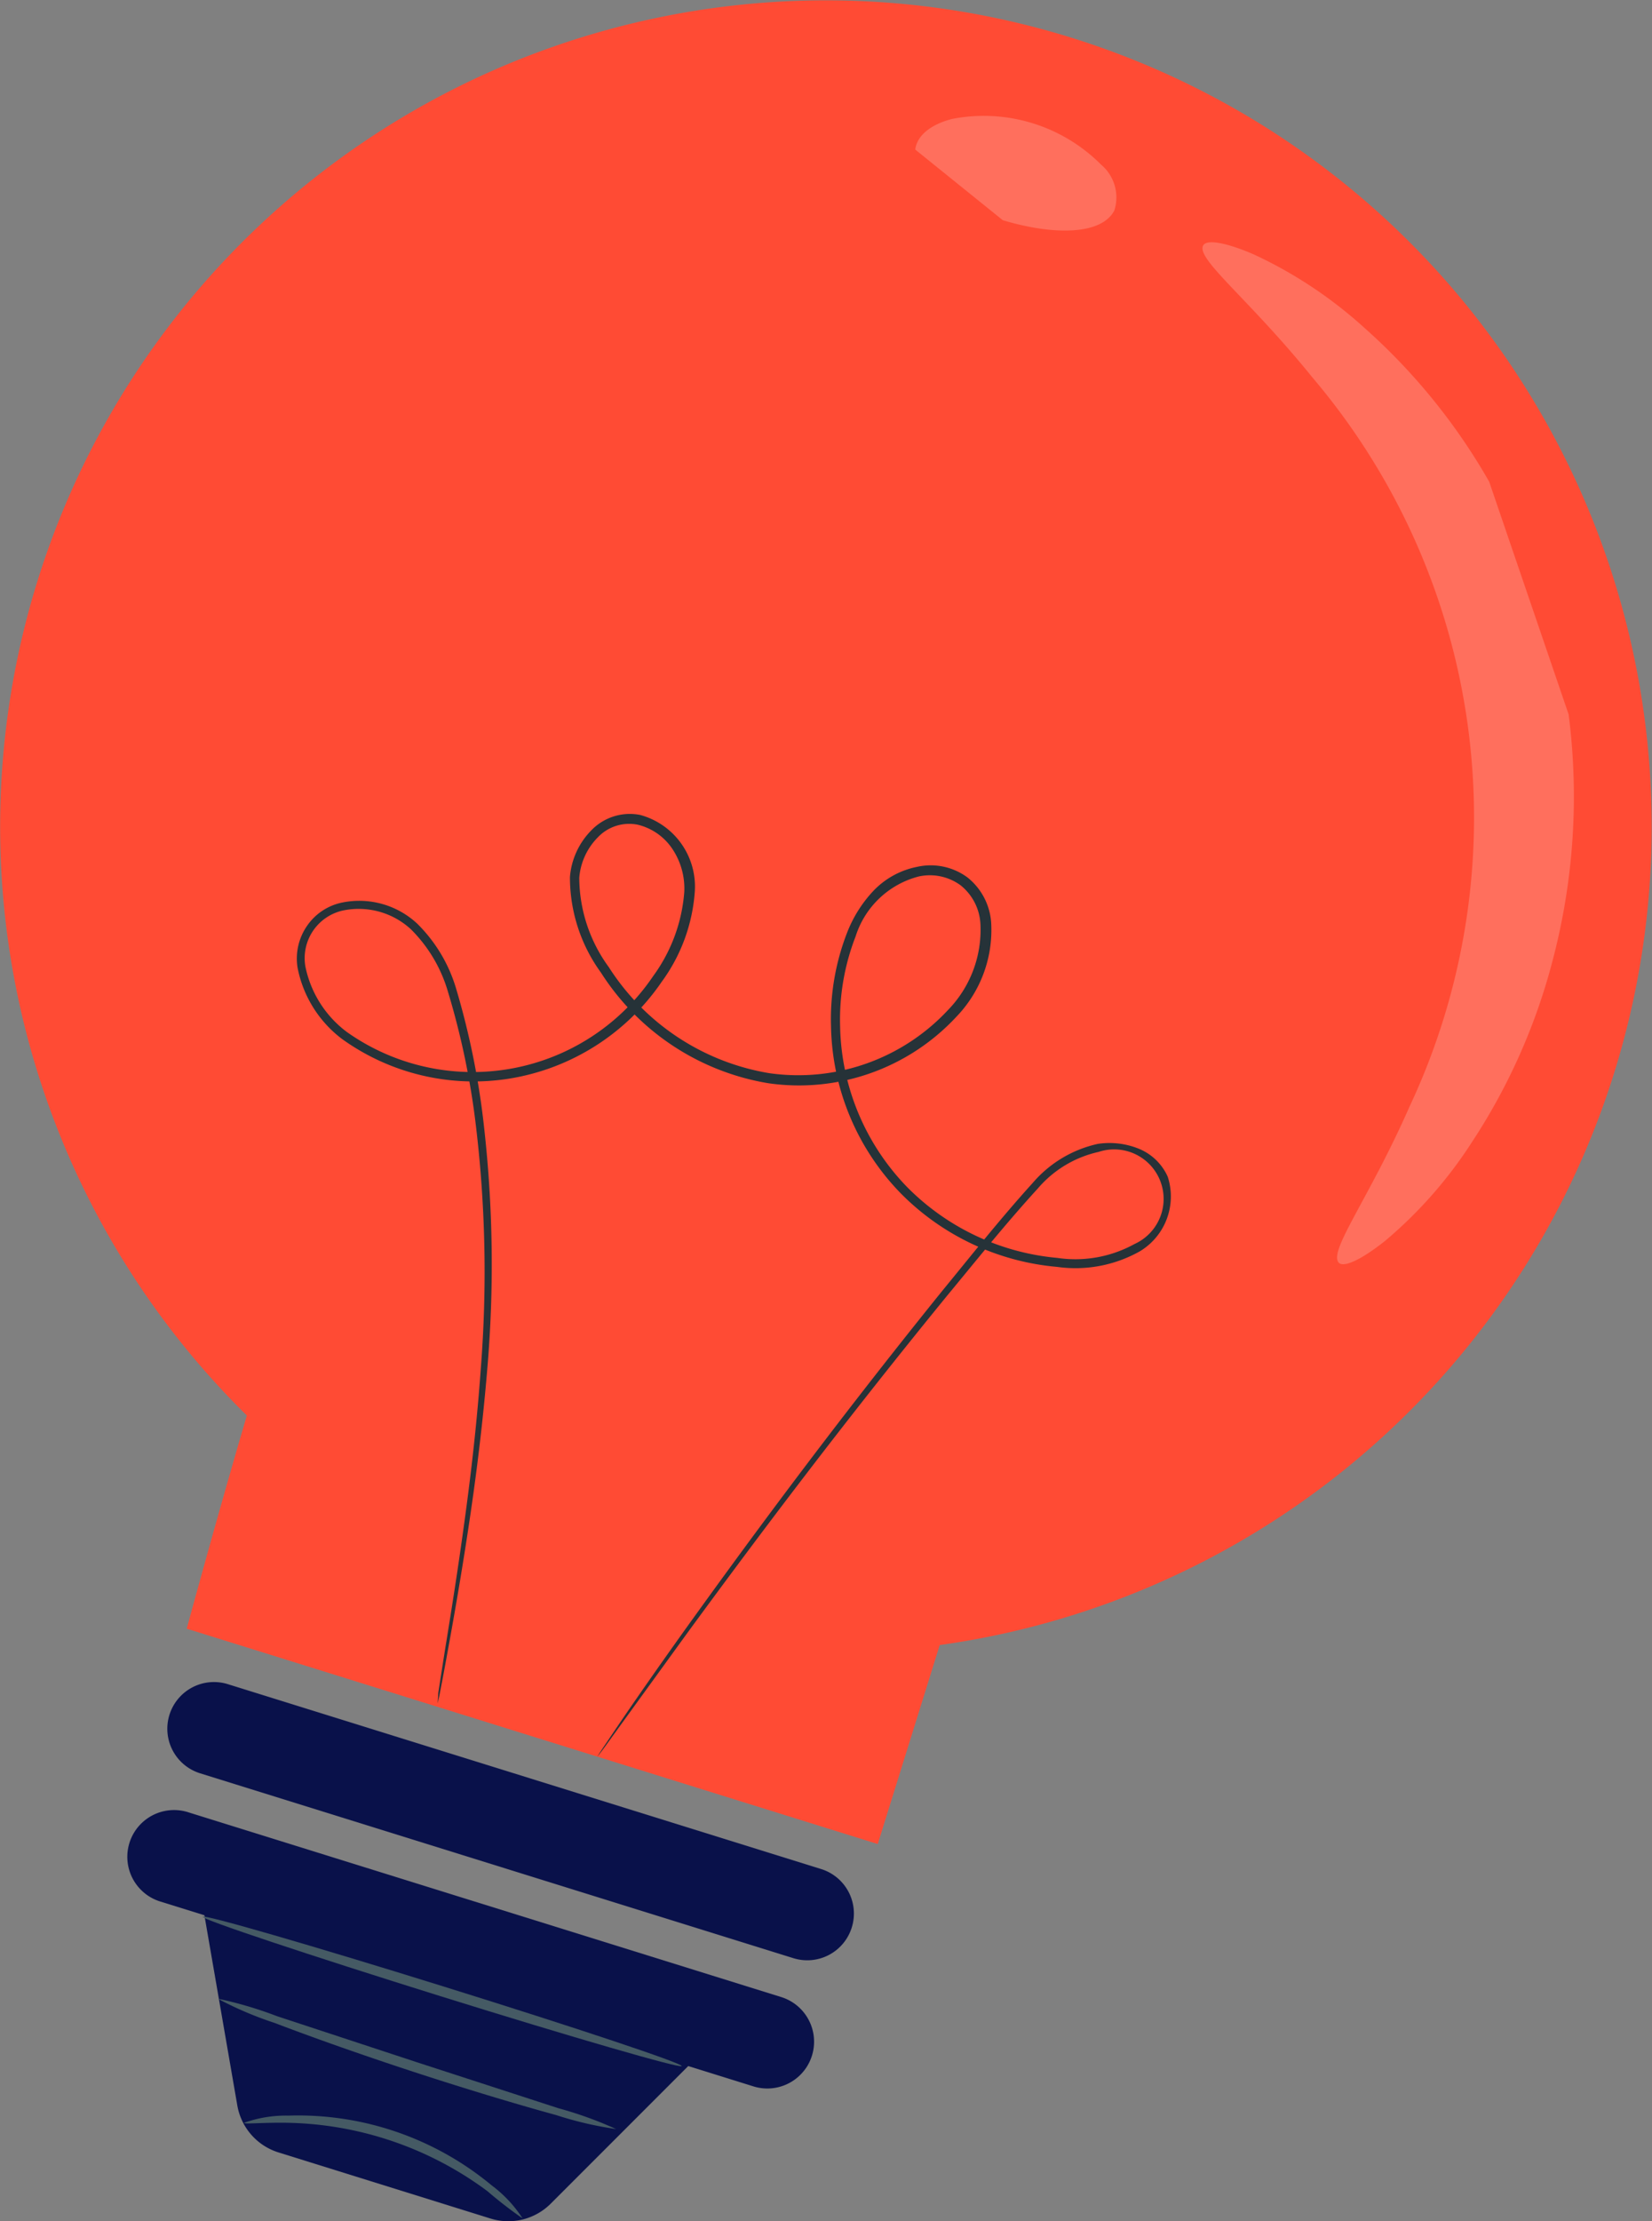 <svg xmlns="http://www.w3.org/2000/svg" id="Light_Bulb" data-name="Light Bulb" width="29.62" height="39.799" viewBox="0 0 29.62 39.799"><rect x="0" y="0" width="29.62" height="39.799" fill="#808080" stroke="none"/><g id="Group_407" data-name="Group 407" transform="translate(0 0)"><g id="Group_386" data-name="Group 386"><g id="Group_375" data-name="Group 375"><g id="Group_374" data-name="Group 374"><g id="Group_373" data-name="Group 373"><path id="Path_81" data-name="Path 81" d="M84.025,335.951a14.806,14.806,0,1,1,16.176,19.07l-1.111,3.566L86.7,354.728s.549-2.025,1.078-3.82A14.8,14.8,0,0,1,84.025,335.951Z" transform="translate(-83.352 -325.544)" fill="#ff4b34"></path></g></g></g><g id="Group_379" data-name="Group 379" transform="translate(5.319 14.582)"><g id="Group_378" data-name="Group 378"><g id="Group_377" data-name="Group 377"><g id="Group_376" data-name="Group 376"><path id="Path_82" data-name="Path 82" d="M94.493,356.065s.017-.06.04-.179.058-.3.1-.528c.085-.465.211-1.15.351-2.037s.294-1.975.4-3.248a21.987,21.987,0,0,0-.058-4.334,14,14,0,0,0-.5-2.477,2.716,2.716,0,0,0-.7-1.169,1.525,1.525,0,0,0-1.356-.374,1.007,1.007,0,0,0-.621.42,1.029,1.029,0,0,0-.167.743,2.1,2.1,0,0,0,.8,1.281,4.046,4.046,0,0,0,3,.708,4.1,4.1,0,0,0,2.731-1.737,3.1,3.1,0,0,0,.591-1.605,1.33,1.33,0,0,0-.978-1.382.957.957,0,0,0-.875.274,1.342,1.342,0,0,0-.385.836,2.9,2.9,0,0,0,.556,1.715,4.415,4.415,0,0,0,3,1.982,3.85,3.85,0,0,0,3.368-1.186,2.24,2.24,0,0,0,.629-1.683,1.134,1.134,0,0,0-.425-.818,1.11,1.11,0,0,0-.9-.191,1.478,1.478,0,0,0-.79.434,2.312,2.312,0,0,0-.469.747,4.272,4.272,0,0,0-.288,1.683,4.4,4.4,0,0,0,1.254,2.991,4.491,4.491,0,0,0,2.8,1.314,2.354,2.354,0,0,0,1.483-.279,1.146,1.146,0,0,0,.5-1.337.968.968,0,0,0-.538-.509,1.4,1.4,0,0,0-.715-.079,2.144,2.144,0,0,0-1.168.7c-.594.656-1.111,1.312-1.622,1.934-2.018,2.5-3.551,4.594-4.6,6.054-.522.73-.918,1.3-1.185,1.693l-.3.445c-.067.1-.1.156-.1.156s.04-.048.112-.145l.315-.435,1.213-1.673c1.061-1.446,2.609-3.53,4.637-6.014.51-.616,1.039-1.278,1.623-1.917a2,2,0,0,1,1.088-.654.887.887,0,0,1,.645,1.65,2.2,2.2,0,0,1-1.385.249,4.332,4.332,0,0,1-2.694-1.271,4.244,4.244,0,0,1-1.2-2.879,4.11,4.11,0,0,1,.278-1.611,1.61,1.61,0,0,1,1.129-1.073.933.933,0,0,1,.754.158.952.952,0,0,1,.355.693,2.062,2.062,0,0,1-.585,1.545,3.67,3.67,0,0,1-3.207,1.127,4.24,4.24,0,0,1-2.872-1.9,2.733,2.733,0,0,1-.529-1.6,1.162,1.162,0,0,1,.332-.724.775.775,0,0,1,.713-.228,1.038,1.038,0,0,1,.632.446,1.276,1.276,0,0,1,.206.759,2.926,2.926,0,0,1-.559,1.51,3.905,3.905,0,0,1-5.491,1,1.949,1.949,0,0,1-.744-1.176.875.875,0,0,1,.67-1,1.383,1.383,0,0,1,1.222.335,2.6,2.6,0,0,1,.661,1.107,13.959,13.959,0,0,1,.509,2.448,22.058,22.058,0,0,1,.084,4.311c-.09,1.269-.236,2.357-.363,3.244s-.243,1.567-.317,2.042l-.083.531C94.5,356,94.493,356.065,94.493,356.065Z" transform="translate(-91.966 -340.126)" fill="#263238"></path></g></g></g></g><g id="Group_382" data-name="Group 382" transform="translate(3 30.14)"><g id="Group_381" data-name="Group 381" transform="translate(0 0)"><g id="Group_380" data-name="Group 380"><path id="Path_83" data-name="Path 83" d="M98.249,357.319l10.638,3.313a.836.836,0,0,0,1.047-.55h0a.835.835,0,0,0-.549-1.047l-10.638-3.313a.836.836,0,0,0-1.047.55h0A.836.836,0,0,0,98.249,357.319Z" transform="translate(-97.662 -355.684)" fill="#09114a"></path></g></g></g><g id="Group_385" data-name="Group 385" transform="translate(2.285 32.434)"><g id="Group_384" data-name="Group 384" transform="translate(0 0)"><g id="Group_383" data-name="Group 383"><path id="Path_84" data-name="Path 84" d="M99.461,358.016l10.638,3.313a.836.836,0,1,1-.5,1.6l-1.168-.364-2.467,2.467a1.076,1.076,0,0,1-1.079.265l-3.8-1.184a1.073,1.073,0,0,1-.739-.842l-.59-3.408-.794-.247a.836.836,0,0,1,.5-1.6Z" transform="translate(-98.376 -357.978)" fill="#09114a"></path></g></g></g></g><g id="Group_390" data-name="Group 390" transform="translate(21.557 4.341)" opacity="0.2"><g id="Group_389" data-name="Group 389"><g id="Group_388" data-name="Group 388"><g id="Group_387" data-name="Group 387"><path id="Path_85" data-name="Path 85" d="M89.9,334.176a10.924,10.924,0,0,0-2.245-2.764,7.871,7.871,0,0,0-1.982-1.312c-.517-.222-.838-.265-.9-.16-.141.237.812.951,1.956,2.366a12.178,12.178,0,0,1,1.743,13.066c-.733,1.665-1.465,2.6-1.267,2.8.086.085.384-.041.826-.391a7.887,7.887,0,0,0,1.568-1.785,10.891,10.891,0,0,0,1.442-3.256,11.517,11.517,0,0,0,.283-4.395" transform="translate(-84.756 -329.885)" fill="#fff"></path></g></g></g></g><g id="Group_394" data-name="Group 394" transform="translate(16.417 2.068)" opacity="0.2"><g id="Group_393" data-name="Group 393"><g id="Group_392" data-name="Group 392"><g id="Group_391" data-name="Group 391"><path id="Path_86" data-name="Path 86" d="M94.5,329.491c.9.27,1.765.272,2-.174a.768.768,0,0,0-.238-.822,2.967,2.967,0,0,0-2.675-.818c-.384.1-.626.3-.657.548" transform="translate(-92.937 -327.613)" fill="#fff"></path></g></g></g></g><g id="Group_398" data-name="Group 398" transform="translate(4.376 37.907)"><g id="Group_397" data-name="Group 397" transform="translate(0 0)"><g id="Group_396" data-name="Group 396"><g id="Group_395" data-name="Group 395"><path id="Path_87" data-name="Path 87" d="M103.6,363.582c0,.03.31-.009.8,0a6.2,6.2,0,0,1,3.561,1.223,7.914,7.914,0,0,0,.633.49,2.292,2.292,0,0,0-.553-.591,5.431,5.431,0,0,0-3.642-1.251A2.237,2.237,0,0,0,103.6,363.582Z" transform="translate(-103.6 -363.451)" fill="#455a64"></path></g></g></g></g><g id="Group_402" data-name="Group 402" transform="translate(3.633 34.342)"><g id="Group_401" data-name="Group 401" transform="translate(0 0)"><g id="Group_400" data-name="Group 400"><g id="Group_399" data-name="Group 399"><path id="Path_88" data-name="Path 88" d="M100.749,359.889c-.015.048,1.9.686,4.268,1.425s4.307,1.3,4.322,1.251-1.895-.686-4.268-1.425S100.764,359.841,100.749,359.889Z" transform="translate(-100.749 -359.886)" fill="#455a64"></path></g></g></g></g><g id="Group_406" data-name="Group 406" transform="translate(3.905 35.811)"><g id="Group_405" data-name="Group 405" transform="translate(0 0)"><g id="Group_404" data-name="Group 404"><g id="Group_403" data-name="Group 403"><path id="Path_89" data-name="Path 89" d="M101.925,361.358a6.36,6.36,0,0,0,1.015.433c.636.243,1.521.559,2.508.882s1.889.591,2.545.771a6.474,6.474,0,0,0,1.074.25,6.949,6.949,0,0,0-1.037-.374l-2.525-.82-2.522-.83A6.932,6.932,0,0,0,101.925,361.358Z" transform="translate(-101.925 -361.355)" fill="#455a64"></path></g></g></g></g></g></svg>